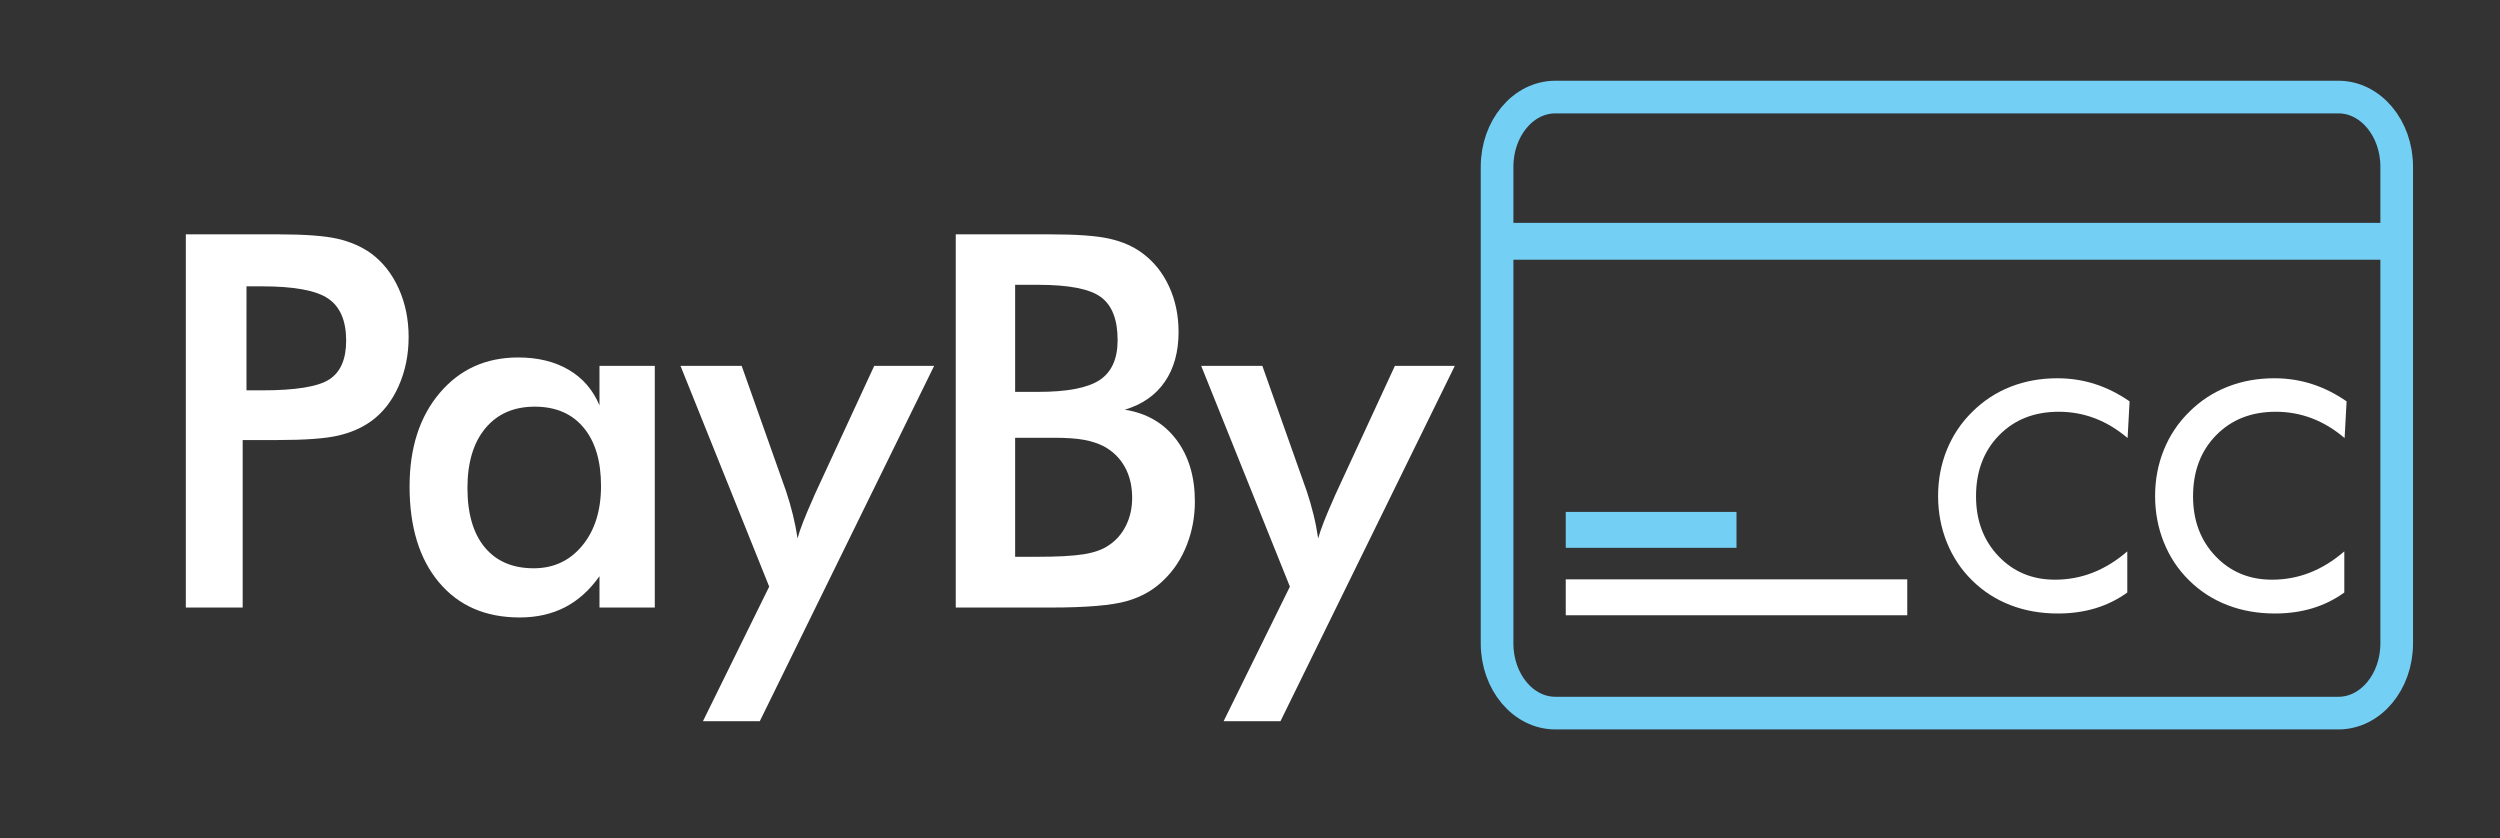 <?xml version="1.0" encoding="utf-8"?>
<!-- Generator: Adobe Illustrator 16.0.0, SVG Export Plug-In . SVG Version: 6.00 Build 0)  -->
<!DOCTYPE svg PUBLIC "-//W3C//DTD SVG 1.1//EN" "http://www.w3.org/Graphics/SVG/1.1/DTD/svg11.dtd">
<svg version="1.1" id="Layer_1" xmlns="http://www.w3.org/2000/svg" xmlns:xlink="http://www.w3.org/1999/xlink" x="0px" y="0px"
	 width="229.73px" height="77.027px" viewBox="0 0 229.73 77.027" enable-background="new 0 0 229.73 77.027" xml:space="preserve">
<rect x="0" y="0" width="229.73" height="77.027" fill="#333333" stroke="none"/>
<g>
	<path fill="none" stroke="#74CFF5" stroke-width="3" stroke-miterlimit="10" d="M220.238,59.125c0,3.537-2.398,6.403-5.352,6.403
		h-71.965c-2.954,0-5.352-2.866-5.352-6.403V15.322c0-3.537,2.397-6.403,5.352-6.403h71.965c2.953,0,5.352,2.866,5.352,6.403V59.125
		z"/>
	<g>
		<path fill="#FFFFFF" d="M22.3,40.437v15.391h-5.224V21.534h8.433c2.499,0,4.339,0.137,5.517,0.409
			c1.181,0.274,2.207,0.723,3.08,1.348c1.077,0.796,1.92,1.87,2.53,3.22c0.609,1.352,0.914,2.838,0.914,4.462
			c0,1.625-0.305,3.124-0.914,4.498c-0.609,1.374-1.453,2.452-2.53,3.232c-0.874,0.625-1.899,1.069-3.08,1.335
			c-1.178,0.266-3.018,0.398-5.517,0.398h-1.101H22.3z M22.651,35.87h1.429c3.091,0,5.153-0.335,6.183-1.007
			c1.031-0.671,1.546-1.858,1.546-3.561c0-1.827-0.551-3.115-1.651-3.865c-1.102-0.75-3.127-1.125-6.079-1.125h-1.429V35.87z"/>
		<path fill="#FFFFFF" d="M60.171,55.828h-5.083v-2.882c-0.904,1.28-1.962,2.233-3.173,2.857c-1.208,0.624-2.595,0.937-4.158,0.937
			c-3.138,0-5.61-1.072-7.413-3.221c-1.805-2.146-2.707-5.086-2.707-8.818c0-3.545,0.923-6.406,2.764-8.585
			c1.843-2.178,4.25-3.268,7.215-3.268c1.813,0,3.362,0.379,4.648,1.136c1.289,0.757,2.23,1.847,2.823,3.268v-3.631h5.083V55.828z
			 M55.229,44.654c0-2.296-0.535-4.084-1.605-5.364c-1.067-1.28-2.564-1.921-4.485-1.921c-1.92,0-3.432,0.661-4.531,1.979
			c-1.102,1.321-1.653,3.152-1.653,5.494c0,2.358,0.532,4.177,1.593,5.457c1.064,1.281,2.563,1.921,4.497,1.921
			c1.828,0,3.316-0.694,4.463-2.084C54.655,48.745,55.229,46.918,55.229,44.654z"/>
		<path fill="#FFFFFF" d="M69.818,66.274h-5.224l6.089-12.368l-8.15-20.285h5.621l4.075,11.502c0.235,0.701,0.443,1.416,0.622,2.143
			c0.18,0.727,0.325,1.465,0.434,2.214c0.203-0.78,0.688-2.022,1.451-3.725l0.117-0.28l5.481-11.854h5.505L69.818,66.274z"/>
		<path fill="#FFFFFF" d="M87.826,55.828V21.534h8.645c2.468,0,4.291,0.133,5.469,0.398c1.181,0.266,2.184,0.703,3.01,1.312
			c1.064,0.781,1.886,1.804,2.472,3.068c0.585,1.266,0.878,2.663,0.878,4.193c0,1.827-0.421,3.354-1.265,4.58
			c-0.843,1.227-2.068,2.081-3.678,2.564c2,0.313,3.572,1.223,4.721,2.729c1.147,1.508,1.721,3.408,1.721,5.704
			c0,1.39-0.241,2.71-0.726,3.958c-0.483,1.25-1.171,2.313-2.062,3.187c-0.937,0.952-2.099,1.624-3.491,2.015
			c-1.388,0.391-3.724,0.586-7.003,0.586H87.826z M93.284,36.01h2.131c2.657,0,4.533-0.363,5.634-1.089
			c1.101-0.727,1.651-1.948,1.651-3.667c0-1.873-0.506-3.189-1.524-3.946c-1.014-0.757-2.935-1.136-5.762-1.136h-2.131V36.01z
			 M93.284,51.166h1.921c1.954,0,3.413-0.078,4.381-0.234c0.97-0.156,1.732-0.43,2.295-0.819c0.688-0.453,1.217-1.062,1.592-1.827
			c0.376-0.766,0.563-1.608,0.563-2.53c0-1.093-0.225-2.046-0.68-2.858c-0.452-0.811-1.101-1.443-1.944-1.896
			c-0.53-0.266-1.137-0.46-1.815-0.586c-0.68-0.125-1.582-0.188-2.706-0.188h-1.687h-1.921V51.166z"/>
		<path fill="#FFFFFF" d="M117.664,66.274h-5.224l6.091-12.368l-8.151-20.285H116l4.075,11.502c0.234,0.701,0.443,1.416,0.621,2.143
			c0.181,0.727,0.324,1.465,0.434,2.214c0.204-0.78,0.689-2.022,1.451-3.725l0.119-0.28l5.479-11.854h5.505L117.664,66.274z"/>
		<path fill="#FFFFFF" d="M195.509,40.254c-0.946-0.806-1.947-1.41-3.001-1.813c-1.054-0.402-2.162-0.604-3.323-0.604
			c-2.249,0-4.079,0.722-5.489,2.165c-1.41,1.443-2.115,3.313-2.115,5.607c0,2.221,0.688,4.053,2.06,5.496
			c1.372,1.441,3.103,2.164,5.192,2.164c1.219,0,2.377-0.216,3.479-0.646c1.101-0.432,2.157-1.082,3.169-1.954v3.78
			c-0.899,0.647-1.879,1.13-2.938,1.449c-1.059,0.318-2.207,0.478-3.442,0.478c-1.575,0-3.03-0.258-4.364-0.773
			c-1.335-0.516-2.51-1.274-3.521-2.276c-1.003-0.984-1.774-2.144-2.313-3.479c-0.538-1.336-0.807-2.758-0.807-4.266
			c0-1.51,0.269-2.926,0.807-4.252c0.539-1.326,1.319-2.49,2.341-3.493c1.021-1.012,2.191-1.778,3.514-2.297
			c1.321-0.521,2.75-0.78,4.287-0.78c1.208,0,2.361,0.175,3.456,0.527c1.097,0.351,2.16,0.883,3.191,1.595L195.509,40.254z"/>
		<path fill="#FFFFFF" d="M215.45,40.254c-0.946-0.806-1.946-1.41-3-1.813c-1.055-0.402-2.162-0.604-3.324-0.604
			c-2.249,0-4.078,0.722-5.489,2.165c-1.408,1.443-2.113,3.313-2.113,5.607c0,2.221,0.686,4.053,2.058,5.496
			c1.373,1.441,3.104,2.164,5.193,2.164c1.218,0,2.378-0.216,3.479-0.646c1.101-0.432,2.158-1.082,3.169-1.954v3.78
			c-0.898,0.647-1.878,1.13-2.937,1.449c-1.059,0.318-2.207,0.478-3.443,0.478c-1.574,0-3.029-0.258-4.364-0.773
			s-2.509-1.274-3.521-2.276c-1.003-0.984-1.774-2.144-2.313-3.479c-0.538-1.336-0.808-2.758-0.808-4.266
			c0-1.51,0.27-2.926,0.808-4.252s1.319-2.49,2.34-3.493c1.021-1.012,2.193-1.778,3.514-2.297c1.321-0.521,2.751-0.78,4.288-0.78
			c1.208,0,2.36,0.175,3.457,0.527c1.096,0.351,2.159,0.883,3.19,1.595L215.45,40.254z"/>
	</g>
	<rect x="138.402" y="20.48" fill="#74CFF5" width="80.963" height="3.385"/>
	<rect x="143.88" y="53.238" fill="#FFFFFF" width="31.382" height="3.299"/>
	<rect x="143.88" y="47.041" fill="#74CFF5" width="15.691" height="3.299"/>
</g>
</svg>
